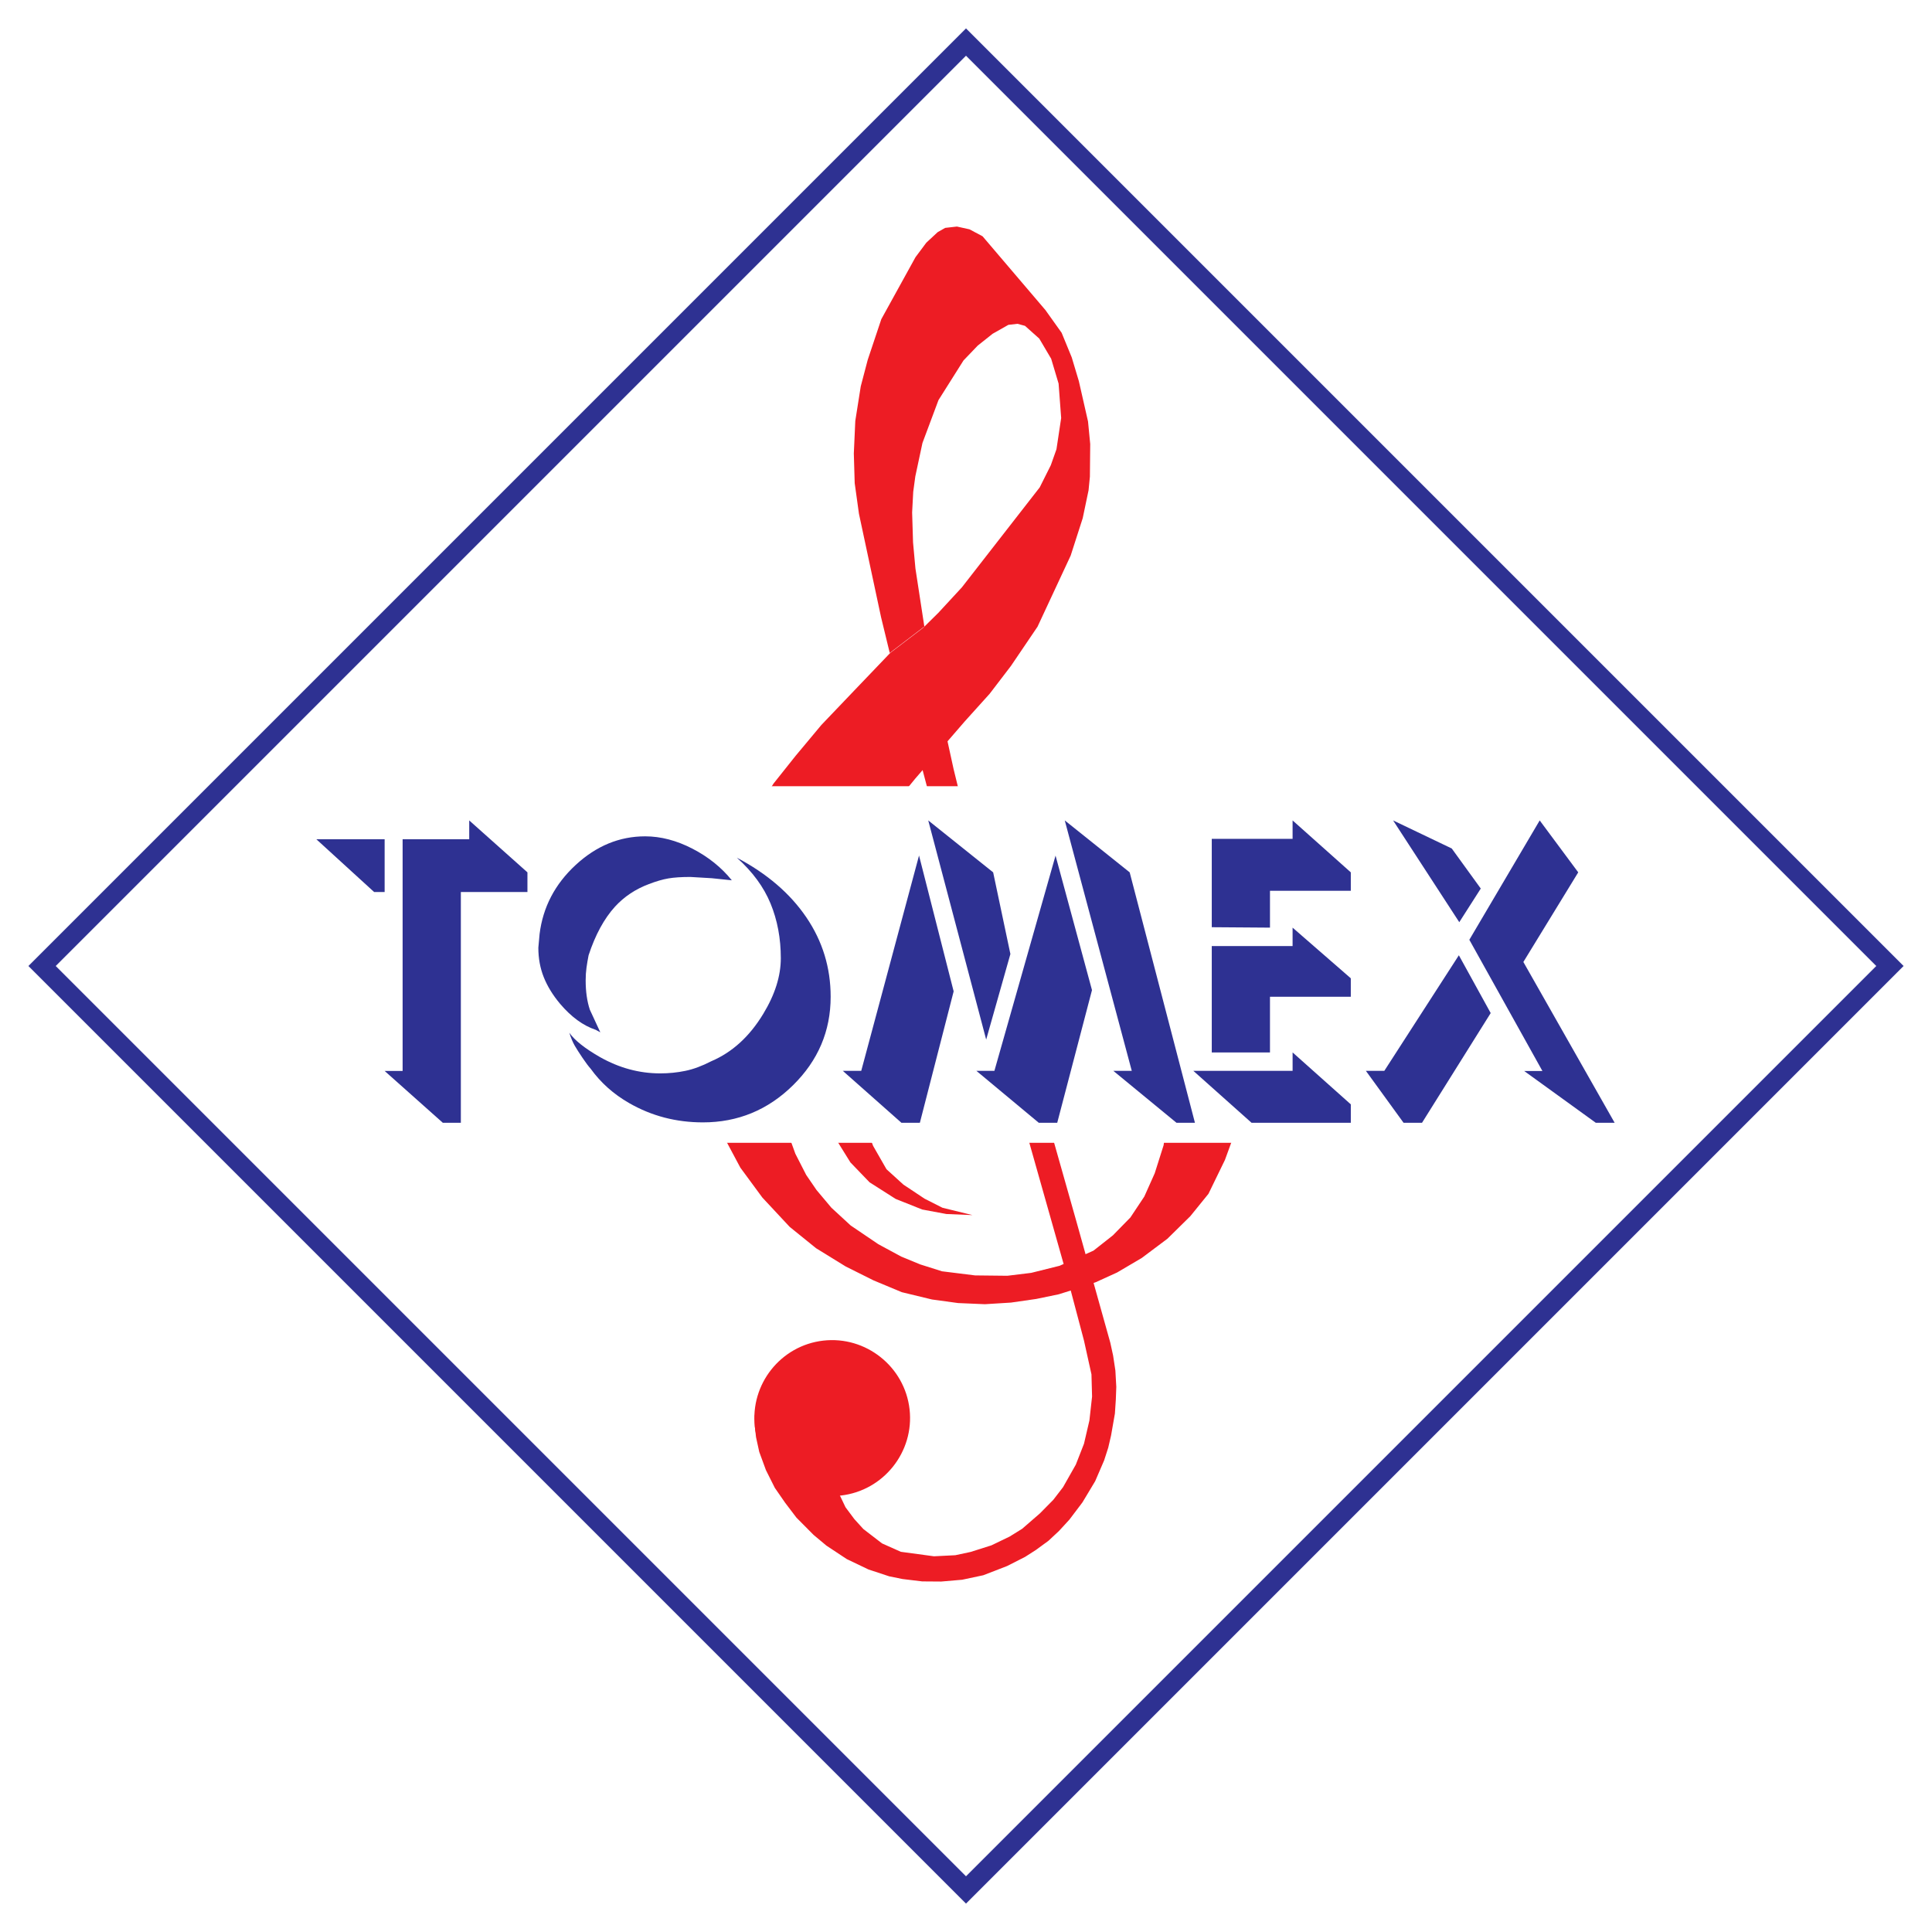 <?xml version="1.0" encoding="utf-8"?>
<!-- Generator: Adobe Illustrator 13.0.0, SVG Export Plug-In . SVG Version: 6.00 Build 14948)  -->
<!DOCTYPE svg PUBLIC "-//W3C//DTD SVG 1.0//EN" "http://www.w3.org/TR/2001/REC-SVG-20010904/DTD/svg10.dtd">
<svg version="1.0" id="Layer_1" xmlns="http://www.w3.org/2000/svg" xmlns:xlink="http://www.w3.org/1999/xlink" x="0px" y="0px"
	 width="192.756px" height="192.756px" viewBox="0 0 192.756 192.756" enable-background="new 0 0 192.756 192.756"
	 xml:space="preserve">
<g>
	<polygon fill-rule="evenodd" clip-rule="evenodd" fill="#FFFFFF" points="0,0 192.756,0 192.756,192.756 0,192.756 0,0 	"/>
	<polygon fill-rule="evenodd" clip-rule="evenodd" fill="#ED1C24" points="94.101,71.979 95.138,76.722 96.28,81.376 100.994,99.27 
		107.389,121.85 110.775,133.961 111.056,135.25 111.282,136.736 111.373,138.371 111.326,139.641 111.234,141.029 110.852,143.215 
		110.569,144.434 110.159,145.705 109.266,147.777 107.994,149.895 106.696,151.611 105.658,152.742 104.603,153.725 
		103.366,154.631 102.278,155.328 100.487,156.24 98.104,157.162 95.993,157.611 93.908,157.791 92.012,157.777 90.052,157.541 
		88.72,157.271 86.652,156.588 84.487,155.553 82.459,154.213 81.169,153.135 79.462,151.416 78.337,149.936 77.306,148.447 
		76.416,146.672 75.75,144.854 75.431,143.396 75.311,142.338 75.295,141.193 83.681,148.965 84.358,150.381 85.239,151.562 
		86.136,152.551 88.002,153.986 89.877,154.824 93.182,155.271 95.312,155.164 96.844,154.836 98.913,154.18 100.728,153.305 
		101.979,152.529 103.756,150.988 105.094,149.631 106.061,148.373 107.336,146.123 108.151,144.039 108.691,141.719 
		108.956,139.336 108.896,137.123 108.148,133.744 106.27,126.646 98.045,97.576 92.724,79.388 91.078,73.165 94.101,71.979 
		94.101,71.979 	"/>
	<polygon fill-rule="evenodd" clip-rule="evenodd" fill="#ED1C24" points="97.022,121.23 94.031,120.498 92.243,119.592 
		90.132,118.188 88.446,116.656 87.108,114.32 86.204,111.916 85.786,109.59 85.649,107.043 86.011,104.666 86.564,102.633 
		87.439,100.734 88.5,99.121 89.854,97.742 91.25,96.55 93.107,95.381 95.087,94.448 96.971,93.852 98.85,93.37 100.974,93.033 
		103.884,93.046 106.473,93.594 108.804,94.573 110.66,95.758 112.068,97.033 113.501,98.861 114.383,100.387 115.186,102.229 
		115.753,104.021 116.273,106.238 116.541,109.27 116.432,111.674 116.094,114.258 115.207,117.059 114.169,119.377 112.78,121.467 
		111.031,123.254 109.1,124.775 105.712,126.289 102.883,126.994 100.505,127.283 97.286,127.248 93.986,126.838 91.803,126.148 
		89.915,125.369 87.631,124.135 84.874,122.268 82.95,120.496 81.467,118.732 80.434,117.223 79.352,115.107 78.654,113.176 
		78.022,110.99 77.608,108.186 77.562,105.264 77.786,102.176 78.412,99.1 79.103,96.763 80.046,94.283 81.69,90.9 83.692,87.477 
		86.484,83.581 91.323,77.672 96.245,71.984 98.743,69.212 100.859,66.445 103.514,62.526 106.821,55.433 108.023,51.699 
		108.606,48.915 108.739,47.56 108.771,44.303 108.553,42.051 107.636,38.021 106.926,35.653 105.92,33.203 104.304,30.937 
		98.031,23.575 96.728,22.88 95.472,22.603 94.3,22.736 93.545,23.166 92.42,24.212 91.341,25.656 87.93,31.842 86.573,35.9 
		85.878,38.544 85.333,41.993 85.186,45.244 85.273,48.2 85.697,51.252 87.905,61.583 88.769,65.141 92.221,62.509 91.333,56.716 
		91.095,54.121 91.003,51.127 91.113,49.067 91.321,47.532 92.033,44.197 93.632,39.92 96.129,35.962 97.549,34.48 99.041,33.296 
		100.605,32.41 101.513,32.307 102.263,32.509 103.689,33.782 104.875,35.791 105.616,38.271 105.873,41.705 105.404,44.82 
		104.839,46.416 103.732,48.627 95.967,58.6 93.616,61.145 92.102,62.638 88.826,65.134 85.251,68.871 81.951,72.327 79.374,75.414 
		77.18,78.17 75.409,80.936 73.784,83.647 72.583,86.386 71.193,89.645 70.151,93.093 69.509,96.706 69.283,101.287 69.673,104.879 
		70.229,108.088 71.129,110.951 72.381,113.717 73.864,116.496 76.06,119.48 78.785,122.404 81.419,124.535 84.382,126.361 
		87.162,127.748 89.975,128.922 92.985,129.65 95.59,130.006 98.264,130.121 100.867,129.959 103.39,129.596 105.633,129.131 
		107.832,128.441 109.324,127.926 111.453,126.957 113.91,125.51 116.467,123.594 118.756,121.342 120.568,119.107 122.213,115.725 
		123.22,112.969 123.93,109.291 124.082,105.408 123.886,102.674 123.4,99.916 122.58,97.082 121.621,94.704 120.265,92.37 
		119.056,90.823 117.118,88.766 114.876,87.05 112.819,85.964 110.696,84.961 107.826,84.292 106.233,83.918 103.591,83.74 
		100.868,83.859 98.45,84.306 96.226,84.942 94.183,85.825 92.135,86.995 89.833,88.635 88.04,90.197 86.382,92.108 84.898,94.21 
		83.728,96.372 82.745,98.664 82.003,101.734 81.639,104.762 81.694,107.262 81.998,109.428 82.572,111.621 83.536,113.865 
		84.847,115.975 86.757,117.959 89.356,119.615 92.003,120.672 94.427,121.123 97.022,121.23 97.022,121.23 	"/>
	<path fill-rule="evenodd" clip-rule="evenodd" fill="#ED1C24" d="M90.748,140.604c0.483,4.25-2.598,8.121-6.849,8.605
		c-4.251,0.482-8.104-2.6-8.587-6.852c-0.483-4.25,2.579-8.119,6.83-8.604C86.393,133.271,90.265,136.352,90.748,140.604
		L90.748,140.604z"/>
	<path fill="#2E3192" d="M96.378,2.834l0.681,0.681l92.181,92.181l0.681,0.681l-0.681,0.681L97.059,189.24l-0.681,0.682
		L3.516,97.059l-0.681-0.681l0.681-0.681L95.697,3.516L96.378,2.834L96.378,2.834z M96.378,5.559L5.559,96.378l90.819,90.819
		l90.818-90.819L96.378,5.559L96.378,5.559z"/>
	<polygon fill-rule="evenodd" clip-rule="evenodd" fill="#FFFFFF" points="27.126,78.441 166.438,78.441 166.438,114.018 
		27.126,114.018 27.126,78.441 	"/>
	<path fill-rule="evenodd" clip-rule="evenodd" fill="#2E3192" d="M45.979,88.999v23.023h-1.797l-5.808-5.174h1.796V83.734h6.644
		v-1.88l5.808,5.181v1.964H45.979L45.979,88.999z M37.33,88.999l-5.766-5.265h6.811v5.265H37.33L37.33,88.999z"/>
	<path fill-rule="evenodd" clip-rule="evenodd" fill="#2E3192" d="M64.364,83.441c1.56,0,3.134,0.411,4.722,1.232
		c1.588,0.822,2.897,1.874,3.928,3.155l-2.005-0.209l-2.131-0.125c-0.892,0-1.623,0.048-2.194,0.146
		c-0.571,0.098-1.219,0.286-1.943,0.564c-1.337,0.501-2.465,1.253-3.385,2.256c-1.086,1.198-1.964,2.813-2.632,4.847
		c-0.083,0.418-0.153,0.829-0.209,1.232s-0.083,0.829-0.083,1.274c0,1.115,0.139,2.09,0.418,2.926l1.044,2.256l-0.459-0.25
		c-1.253-0.418-2.438-1.281-3.552-2.592c-0.724-0.863-1.268-1.748-1.629-2.652c-0.362-0.906-0.543-1.888-0.543-2.946l0.125-1.378
		c0.334-2.674,1.532-4.966,3.593-6.874C59.49,84.396,61.802,83.441,64.364,83.441L64.364,83.441z M56.802,103.037
		c0.529,0.754,1.546,1.561,3.05,2.424c1.922,1.088,3.927,1.631,6.017,1.631c0.864,0,1.699-0.084,2.507-0.252
		c0.808-0.166,1.671-0.486,2.59-0.961c2.089-0.891,3.816-2.465,5.181-4.721c1.17-1.922,1.755-3.775,1.755-5.558
		c0-1.978-0.341-3.795-1.023-5.453c-0.683-1.657-1.804-3.182-3.364-4.575c3.008,1.588,5.321,3.573,6.936,5.954
		c1.616,2.382,2.424,5.021,2.424,7.919c0,3.426-1.253,6.371-3.761,8.836c-2.507,2.467-5.501,3.699-8.983,3.699
		c-2.674,0-5.125-0.641-7.354-1.922c-1.56-0.893-2.841-2.035-3.844-3.428c-0.223-0.25-0.495-0.611-0.815-1.086
		c-0.32-0.473-0.578-0.877-0.773-1.211C57.15,103.998,56.969,103.566,56.802,103.037L56.802,103.037z"/>
	<path fill-rule="evenodd" clip-rule="evenodd" fill="#2E3192" d="M99.087,87.035l1.72,8.148l-2.416,8.538l-5.78-21.867
		L99.087,87.035L99.087,87.035z M106.232,81.854l6.477,5.181l6.511,24.987h-1.838l-6.303-5.182h1.839L106.232,81.854L106.232,81.854
		z M91.775,112.021h-1.838l-5.85-5.182h1.839l5.766-21.483l3.454,13.552L91.775,112.021L91.775,112.021z M105.312,85.363
		l3.636,13.42l-3.468,13.238h-1.839l-6.226-5.182h1.797L105.312,85.363L105.312,85.363z"/>
	<path fill-rule="evenodd" clip-rule="evenodd" fill="#2E3192" d="M126.706,92.55l-5.808-0.042v-8.816h8.064v-1.838l5.808,5.181
		v1.838h-8.064V92.55L126.706,92.55z M120.898,105.002V94.389h8.064V92.55l5.808,5.055v1.84h-8.064v5.557H120.898L120.898,105.002z
		 M134.771,112.021h-9.902l-5.809-5.182h9.903v-1.838l5.808,5.182V112.021L134.771,112.021z"/>
	<path fill-rule="evenodd" clip-rule="evenodd" fill="#2E3192" d="M138.991,81.854l5.85,2.799l2.896,3.998l-2.145,3.356
		L138.991,81.854L138.991,81.854z M153.887,106.854l-7.291-13.092l7.02-11.908l3.845,5.181l-5.475,8.942l9.109,16.045h-1.88
		l-7.146-5.168H153.887L153.887,106.854z M145.551,95.308l3.176,5.766l-6.853,10.947h-1.839l-3.76-5.182h1.838L145.551,95.308
		L145.551,95.308z"/>
</g>
</svg>
